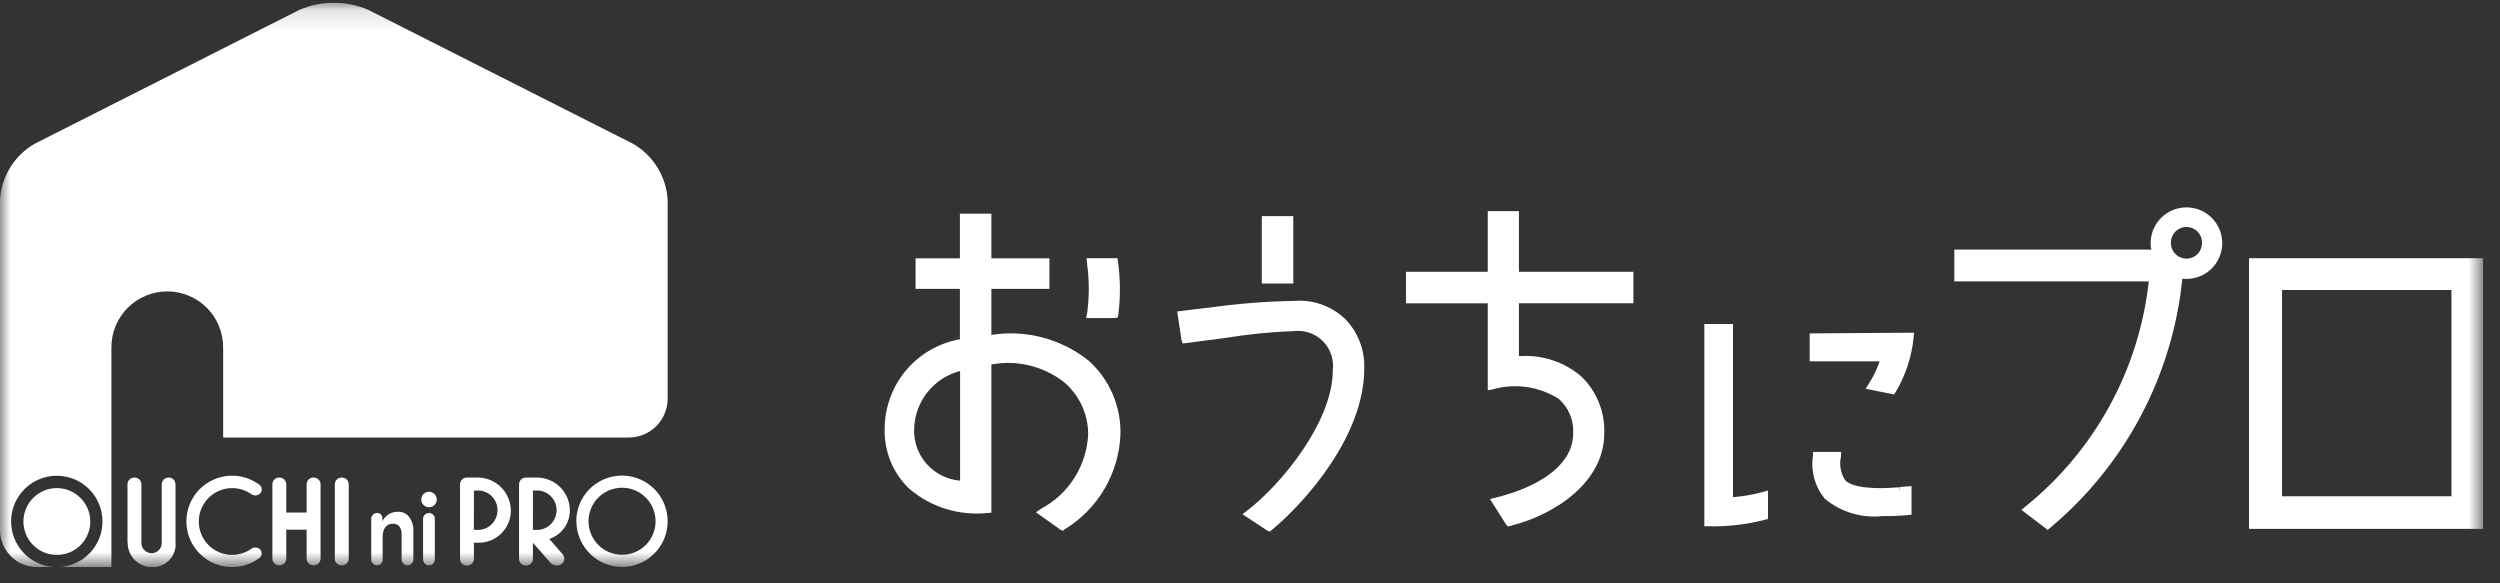 <?xml version="1.0" encoding="UTF-8"?> <svg xmlns="http://www.w3.org/2000/svg" width="120" height="28" viewBox="0 0 120 28" fill="none"><rect x="0" y="0" width="120" height="28" fill="#333333" stroke="none"/><g clip-path="url(#clip0_149_372)"><mask id="mask0_149_372" style="mask-type:luminance" maskUnits="userSpaceOnUse" x="0" y="0" width="120" height="28"><path d="M119.2 0.132H0V27.223H119.2V0.132Z" fill="white"></path></mask><g mask="url(#mask0_149_372)"><path d="M91.184 23.384V23.559L91.157 23.387C90.868 23.408 90.594 23.431 90.337 23.431C89.375 23.431 88.811 23.308 88.563 23.043C88.458 22.88 88.387 22.698 88.352 22.508C88.318 22.317 88.322 22.122 88.364 21.933L88.378 21.693H87.031L87.019 21.905C86.967 22.266 86.991 22.634 87.09 22.984C87.189 23.335 87.36 23.661 87.592 23.941C87.975 24.259 88.418 24.496 88.894 24.639C89.371 24.781 89.872 24.826 90.366 24.77C90.761 24.776 91.155 24.761 91.548 24.726L91.753 24.706V23.334L91.51 23.351L91.188 23.377" fill="white"></path><path d="M52.247 17.307C51.598 16.79 50.848 16.413 50.046 16.201C49.244 15.988 48.406 15.945 47.586 16.074V13.865H50.373V12.401H47.586V10.256H46.075V12.401H43.948V13.865H46.075V16.285C45.065 16.464 44.15 16.992 43.489 17.777C42.829 18.562 42.466 19.554 42.464 20.58C42.448 21.117 42.545 21.652 42.75 22.149C42.954 22.646 43.261 23.095 43.65 23.465C44.168 23.905 44.769 24.234 45.418 24.433C46.067 24.631 46.75 24.695 47.425 24.621L47.586 24.61V17.495C48.193 17.381 48.818 17.397 49.418 17.543C50.018 17.688 50.58 17.959 51.068 18.338C51.432 18.645 51.725 19.029 51.926 19.461C52.128 19.894 52.232 20.365 52.233 20.842C52.198 21.584 51.971 22.304 51.575 22.932C51.178 23.559 50.624 24.073 49.969 24.422L49.725 24.589L50.892 25.419L51.016 25.478L51.117 25.399C51.895 24.923 52.545 24.263 53.009 23.477C53.473 22.692 53.738 21.804 53.78 20.893C53.803 20.219 53.677 19.549 53.413 18.929C53.148 18.309 52.751 17.755 52.248 17.305M46.084 17.808V23.071C45.459 23.02 44.879 22.727 44.467 22.255C44.055 21.782 43.844 21.167 43.88 20.542C43.905 19.91 44.133 19.303 44.53 18.81C44.927 18.318 45.472 17.966 46.084 17.808Z" fill="white"></path><path d="M52.135 15.266H53.505L53.648 15.243L53.68 15.107C53.787 14.258 53.78 13.397 53.662 12.549L53.636 12.395H52.153L52.185 12.703C52.287 13.47 52.287 14.248 52.185 15.015L52.135 15.266Z" fill="white"></path><path d="M62.078 10.374H60.566V13.608H62.078V10.374Z" fill="white"></path><path d="M62.298 14.442H62.214C60.799 14.463 59.387 14.574 57.986 14.774H57.934L56.682 14.929L56.504 14.949L56.713 16.323L56.769 16.487L56.938 16.467C57.66 16.376 58.278 16.293 58.822 16.22C59.914 16.041 61.018 15.931 62.124 15.892C62.377 15.864 62.633 15.894 62.873 15.98C63.113 16.065 63.33 16.204 63.508 16.386C63.686 16.568 63.821 16.788 63.901 17.029C63.982 17.271 64.007 17.527 63.974 17.78C63.974 20.224 61.523 23.24 59.867 24.507L59.638 24.683L60.822 25.464L60.948 25.521L61.048 25.438C62.696 24.069 65.484 20.899 65.484 17.69C65.5 17.25 65.427 16.812 65.268 16.401C65.109 15.991 64.868 15.617 64.559 15.303C63.949 14.727 63.136 14.414 62.297 14.431" fill="white"></path><path d="M72.908 10.134H71.413V13.047H67.487V14.559H71.413V18.731L71.655 18.689C72.186 18.537 72.744 18.499 73.291 18.579C73.838 18.659 74.362 18.854 74.828 19.151C75.06 19.358 75.241 19.613 75.36 19.9C75.478 20.186 75.531 20.496 75.512 20.805C75.512 22.174 74.158 23.294 71.794 23.887L71.521 23.955L72.291 25.173L72.381 25.274L72.504 25.242C74.745 24.673 77.004 23.084 77.004 20.803C77.023 20.299 76.936 19.796 76.749 19.327C76.561 18.858 76.278 18.434 75.916 18.082C75.505 17.727 75.027 17.457 74.51 17.288C73.994 17.119 73.45 17.054 72.908 17.097V14.557H78.404V13.047H72.908V10.134Z" fill="white"></path><path d="M86.865 17.345H90.22C90.099 17.711 89.932 18.06 89.723 18.384L89.554 18.661L90.916 18.934L91.001 18.802C91.469 18.011 91.759 17.129 91.852 16.215L91.872 15.969L86.865 16.003V17.345Z" fill="white"></path><path d="M83.184 23.858V15.553H81.808V25.262H82.035C82.931 25.28 83.825 25.176 84.693 24.954L84.864 24.909V23.545L84.578 23.624C84.124 23.747 83.659 23.827 83.191 23.863" fill="white"></path><path d="M107.952 25.385H119.203V12.392H107.952V25.385ZM109.538 13.921H117.669V23.82H109.538V13.921Z" fill="white"></path><path d="M104.949 9.954C104.493 9.954 104.056 10.135 103.734 10.457C103.412 10.78 103.231 11.216 103.23 11.672C103.23 11.776 103.241 11.879 103.263 11.98H93.808V13.508H103.141C102.672 17.762 100.533 21.656 97.195 24.334L97.026 24.473L98.291 25.435L98.399 25.342C102 22.338 104.281 18.043 104.753 13.377C104.818 13.385 104.883 13.389 104.949 13.389C105.404 13.389 105.842 13.208 106.164 12.886C106.486 12.563 106.667 12.126 106.667 11.671C106.667 11.215 106.486 10.778 106.164 10.456C105.842 10.133 105.404 9.954 104.949 9.954ZM105.695 11.671C105.695 11.769 105.675 11.866 105.638 11.956C105.6 12.047 105.545 12.129 105.476 12.198C105.407 12.267 105.325 12.322 105.234 12.36C105.144 12.397 105.047 12.416 104.949 12.416C104.865 12.416 104.782 12.4 104.704 12.37C104.543 12.315 104.406 12.206 104.317 12.062C104.244 11.946 104.205 11.812 104.204 11.675C104.2 11.575 104.216 11.474 104.251 11.38C104.286 11.285 104.341 11.199 104.41 11.126C104.48 11.053 104.563 10.995 104.656 10.956C104.749 10.916 104.849 10.895 104.949 10.895C105.05 10.895 105.15 10.916 105.243 10.956C105.335 10.995 105.419 11.053 105.489 11.126C105.558 11.199 105.613 11.285 105.648 11.38C105.683 11.474 105.699 11.575 105.695 11.675" fill="white"></path><path d="M2.729 23.428C2.412 23.428 2.102 23.522 1.838 23.699C1.574 23.875 1.368 24.126 1.247 24.419C1.126 24.712 1.094 25.035 1.156 25.346C1.218 25.657 1.371 25.943 1.595 26.168C1.82 26.392 2.106 26.544 2.417 26.606C2.729 26.668 3.051 26.636 3.344 26.514C3.638 26.393 3.888 26.187 4.064 25.923C4.24 25.659 4.334 25.348 4.334 25.031C4.332 24.606 4.162 24.2 3.861 23.899C3.561 23.599 3.154 23.43 2.729 23.428Z" fill="white"></path><path d="M30.387 6.902L17.683 0.477C17.16 0.249 16.595 0.131 16.023 0.131C15.452 0.131 14.887 0.249 14.364 0.477L1.661 6.902C1.182 7.178 0.778 7.57 0.488 8.041C0.198 8.513 0.03 9.05 0 9.602L0 25.441C0 25.913 0.188 26.366 0.522 26.701C0.856 27.035 1.309 27.223 1.782 27.223H2.728C2.294 27.223 1.87 27.094 1.509 26.854C1.148 26.613 0.867 26.27 0.7 25.869C0.534 25.469 0.491 25.027 0.575 24.602C0.66 24.176 0.869 23.785 1.176 23.479C1.482 23.172 1.873 22.963 2.299 22.878C2.724 22.794 3.165 22.837 3.566 23.004C3.967 23.17 4.31 23.451 4.55 23.812C4.791 24.173 4.92 24.597 4.919 25.031C4.919 25.319 4.863 25.604 4.753 25.87C4.642 26.136 4.481 26.377 4.278 26.581C4.074 26.784 3.832 26.945 3.567 27.056C3.301 27.166 3.016 27.223 2.728 27.223H5.348V16.669C5.348 15.957 5.63 15.275 6.133 14.772C6.636 14.27 7.318 13.987 8.029 13.987C8.741 13.987 9.423 14.27 9.926 14.772C10.429 15.275 10.711 15.957 10.711 16.669V21.001H30.185C30.678 21 31.151 20.804 31.5 20.455C31.849 20.107 32.046 19.634 32.047 19.141V9.602C32.017 9.05 31.849 8.513 31.558 8.042C31.268 7.57 30.867 7.179 30.387 6.902Z" fill="white"></path><path d="M6.12 26.039V23.246C6.12 23.204 6.128 23.162 6.145 23.122C6.161 23.083 6.185 23.047 6.215 23.017C6.245 22.987 6.28 22.963 6.32 22.947C6.359 22.931 6.401 22.923 6.444 22.923H6.462C6.505 22.922 6.547 22.931 6.586 22.947C6.626 22.963 6.662 22.987 6.692 23.017C6.722 23.047 6.746 23.083 6.762 23.122C6.779 23.161 6.787 23.204 6.787 23.246V26.059C6.786 26.123 6.798 26.187 6.822 26.246C6.846 26.306 6.881 26.36 6.926 26.406C6.971 26.452 7.024 26.489 7.083 26.514C7.142 26.539 7.205 26.553 7.27 26.554C7.334 26.554 7.397 26.543 7.457 26.519C7.517 26.495 7.571 26.46 7.617 26.415C7.663 26.37 7.699 26.317 7.725 26.258C7.75 26.199 7.763 26.135 7.764 26.071V23.246C7.764 23.204 7.773 23.162 7.789 23.122C7.805 23.083 7.829 23.047 7.859 23.017C7.889 22.987 7.925 22.963 7.964 22.947C8.003 22.931 8.045 22.923 8.088 22.923H8.1C8.143 22.923 8.185 22.931 8.224 22.947C8.263 22.963 8.299 22.987 8.329 23.017C8.359 23.047 8.383 23.083 8.399 23.122C8.416 23.162 8.424 23.204 8.424 23.246V25.994C8.442 26.148 8.428 26.303 8.382 26.451C8.336 26.598 8.26 26.734 8.159 26.85C8.057 26.967 7.932 27.06 7.792 27.125C7.652 27.19 7.499 27.225 7.345 27.227C7.187 27.233 7.029 27.206 6.881 27.149C6.733 27.092 6.598 27.006 6.484 26.896C6.371 26.785 6.28 26.653 6.219 26.507C6.158 26.361 6.127 26.203 6.128 26.045" fill="white"></path><path d="M14.718 26.812V25.425H13.741V26.812C13.741 26.855 13.733 26.897 13.716 26.937C13.7 26.976 13.676 27.012 13.646 27.042C13.616 27.072 13.58 27.096 13.54 27.112C13.501 27.128 13.459 27.136 13.416 27.136H13.399C13.356 27.136 13.314 27.128 13.275 27.112C13.235 27.096 13.199 27.072 13.169 27.042C13.139 27.012 13.115 26.976 13.098 26.937C13.082 26.897 13.074 26.855 13.074 26.812V23.246C13.074 23.204 13.082 23.161 13.098 23.122C13.115 23.083 13.139 23.047 13.169 23.017C13.199 22.987 13.235 22.963 13.275 22.947C13.314 22.931 13.356 22.922 13.399 22.923H13.416C13.459 22.922 13.501 22.931 13.54 22.947C13.58 22.963 13.616 22.987 13.646 23.017C13.676 23.047 13.7 23.083 13.716 23.122C13.733 23.161 13.741 23.204 13.741 23.246V24.602H14.718V23.246C14.718 23.204 14.726 23.162 14.743 23.122C14.759 23.083 14.783 23.047 14.813 23.017C14.843 22.987 14.879 22.963 14.918 22.947C14.957 22.931 14.999 22.923 15.042 22.923H15.062C15.148 22.923 15.23 22.957 15.291 23.017C15.352 23.078 15.387 23.16 15.387 23.246V26.812C15.387 26.898 15.352 26.981 15.291 27.041C15.23 27.102 15.148 27.136 15.062 27.136H15.042C14.999 27.136 14.957 27.128 14.918 27.111C14.879 27.095 14.843 27.071 14.813 27.041C14.783 27.011 14.759 26.976 14.743 26.936C14.726 26.897 14.718 26.855 14.718 26.812Z" fill="white"></path><path d="M16.071 26.812V23.246C16.071 23.204 16.08 23.162 16.096 23.122C16.112 23.083 16.136 23.047 16.166 23.017C16.196 22.987 16.232 22.963 16.271 22.947C16.31 22.931 16.352 22.923 16.395 22.923H16.413C16.456 22.922 16.498 22.931 16.538 22.947C16.577 22.963 16.613 22.987 16.643 23.017C16.674 23.047 16.698 23.083 16.714 23.122C16.73 23.161 16.739 23.204 16.739 23.246V26.812C16.739 26.855 16.73 26.897 16.714 26.937C16.698 26.976 16.674 27.012 16.643 27.042C16.613 27.072 16.577 27.096 16.538 27.112C16.498 27.128 16.456 27.136 16.413 27.136H16.39C16.305 27.136 16.222 27.102 16.161 27.041C16.101 26.981 16.067 26.898 16.067 26.812" fill="white"></path><path d="M22.082 26.812V23.248C22.082 23.162 22.116 23.079 22.177 23.018C22.237 22.957 22.32 22.923 22.405 22.923H22.925C23.347 22.922 23.752 23.089 24.051 23.386C24.35 23.684 24.519 24.088 24.52 24.51C24.52 24.919 24.358 25.311 24.069 25.6C23.78 25.889 23.388 26.051 22.979 26.051H22.748V26.822C22.748 26.864 22.74 26.907 22.723 26.947C22.707 26.986 22.683 27.022 22.653 27.052C22.623 27.082 22.587 27.106 22.547 27.123C22.508 27.139 22.465 27.147 22.422 27.147H22.404C22.361 27.147 22.319 27.139 22.28 27.122C22.24 27.106 22.205 27.082 22.175 27.052C22.145 27.021 22.121 26.986 22.105 26.946C22.088 26.907 22.08 26.864 22.08 26.822M22.746 25.435H23.017C23.253 25.413 23.473 25.305 23.633 25.13C23.793 24.955 23.881 24.726 23.881 24.489C23.881 24.252 23.793 24.024 23.633 23.849C23.473 23.674 23.253 23.565 23.017 23.544H22.748L22.746 25.435Z" fill="white"></path><path d="M24.914 26.812V23.248C24.915 23.162 24.949 23.079 25.01 23.018C25.071 22.957 25.153 22.923 25.24 22.923H25.764C26.177 22.92 26.576 23.08 26.873 23.368C27.17 23.657 27.342 24.05 27.352 24.464C27.361 24.773 27.27 25.077 27.092 25.33C26.914 25.583 26.659 25.772 26.365 25.868L27.007 26.605C27.048 26.651 27.075 26.709 27.084 26.77C27.093 26.832 27.084 26.894 27.058 26.951C27.032 27.008 26.991 27.055 26.939 27.089C26.887 27.123 26.826 27.141 26.764 27.141H26.725C26.665 27.141 26.605 27.128 26.55 27.103C26.495 27.078 26.446 27.041 26.406 26.996L25.58 26.051V26.822C25.58 26.864 25.572 26.907 25.556 26.947C25.54 26.986 25.516 27.022 25.485 27.052C25.455 27.082 25.419 27.106 25.38 27.123C25.34 27.139 25.298 27.147 25.255 27.147H25.238C25.152 27.147 25.069 27.113 25.008 27.052C24.947 26.991 24.913 26.908 24.913 26.822M25.58 25.435H25.853C26.089 25.413 26.308 25.305 26.468 25.13C26.628 24.955 26.717 24.726 26.717 24.489C26.717 24.252 26.628 24.024 26.468 23.849C26.308 23.674 26.089 23.565 25.853 23.544H25.582L25.58 25.435Z" fill="white"></path><path d="M27.661 25.032C27.659 24.599 27.785 24.174 28.024 23.812C28.264 23.45 28.605 23.168 29.005 23C29.405 22.832 29.846 22.786 30.272 22.869C30.697 22.951 31.089 23.159 31.397 23.464C31.706 23.769 31.916 24.159 32.003 24.584C32.089 25.009 32.048 25.451 31.884 25.852C31.719 26.254 31.44 26.597 31.08 26.84C30.72 27.082 30.297 27.213 29.863 27.215C29.282 27.214 28.724 26.984 28.313 26.573C27.901 26.163 27.669 25.606 27.667 25.025M31.467 25.025C31.468 24.706 31.375 24.394 31.198 24.129C31.021 23.864 30.77 23.657 30.476 23.534C30.182 23.412 29.858 23.38 29.545 23.442C29.233 23.504 28.945 23.657 28.72 23.883C28.495 24.108 28.342 24.396 28.28 24.708C28.218 25.021 28.251 25.345 28.373 25.639C28.496 25.933 28.703 26.184 28.968 26.361C29.234 26.537 29.546 26.63 29.864 26.629C30.075 26.629 30.284 26.588 30.478 26.507C30.673 26.426 30.85 26.308 30.998 26.159C31.147 26.01 31.265 25.833 31.346 25.639C31.426 25.444 31.468 25.235 31.467 25.025Z" fill="white"></path><path d="M11.143 26.637C10.891 26.636 10.642 26.577 10.418 26.462C10.193 26.348 9.999 26.183 9.85 25.979C9.701 25.776 9.603 25.54 9.562 25.291C9.522 25.043 9.54 24.788 9.616 24.548C9.692 24.308 9.824 24.089 10 23.909C10.177 23.729 10.393 23.593 10.632 23.513C10.871 23.432 11.125 23.409 11.374 23.445C11.624 23.48 11.861 23.575 12.067 23.719C12.129 23.764 12.205 23.785 12.281 23.779C12.357 23.773 12.429 23.741 12.483 23.687C12.512 23.659 12.534 23.625 12.547 23.588C12.561 23.551 12.567 23.511 12.564 23.471C12.561 23.431 12.55 23.393 12.53 23.358C12.511 23.323 12.485 23.293 12.453 23.269C12.127 23.026 11.739 22.878 11.334 22.842C10.929 22.806 10.521 22.883 10.158 23.066C9.794 23.248 9.488 23.528 9.274 23.874C9.06 24.221 8.947 24.619 8.947 25.026C8.947 25.433 9.06 25.832 9.274 26.178C9.488 26.525 9.794 26.805 10.158 26.987C10.521 27.169 10.929 27.247 11.334 27.211C11.739 27.175 12.127 27.027 12.453 26.783C12.484 26.76 12.51 26.73 12.529 26.696C12.548 26.662 12.559 26.624 12.562 26.585C12.565 26.546 12.559 26.507 12.545 26.47C12.531 26.434 12.51 26.401 12.482 26.373C12.428 26.319 12.356 26.287 12.28 26.281C12.204 26.275 12.128 26.296 12.066 26.341C11.795 26.532 11.472 26.634 11.141 26.634" fill="white"></path><path d="M18.109 24.624C18.174 24.624 18.237 24.65 18.283 24.696C18.329 24.743 18.355 24.805 18.355 24.871V25.025C18.419 24.886 18.522 24.769 18.653 24.689C18.783 24.604 18.936 24.562 19.092 24.567C19.196 24.56 19.3 24.578 19.395 24.621C19.491 24.664 19.574 24.729 19.637 24.812C19.786 25.013 19.859 25.261 19.842 25.51V26.853C19.842 26.927 19.813 26.999 19.76 27.052C19.707 27.105 19.635 27.135 19.56 27.135C19.486 27.135 19.414 27.105 19.361 27.052C19.308 26.999 19.278 26.927 19.278 26.853V25.668C19.288 25.527 19.251 25.388 19.174 25.271C19.133 25.225 19.082 25.189 19.024 25.166C18.967 25.143 18.905 25.134 18.844 25.139C18.776 25.138 18.71 25.152 18.648 25.179C18.588 25.209 18.536 25.252 18.494 25.304C18.452 25.364 18.421 25.431 18.401 25.503C18.378 25.586 18.367 25.673 18.367 25.76V26.866C18.368 26.902 18.361 26.936 18.348 26.969C18.334 27.002 18.315 27.031 18.29 27.056C18.265 27.081 18.236 27.101 18.203 27.114C18.171 27.128 18.136 27.135 18.101 27.135C18.026 27.135 17.954 27.105 17.901 27.052C17.849 26.999 17.819 26.927 17.819 26.853V24.906C17.819 24.831 17.849 24.76 17.901 24.707C17.954 24.654 18.026 24.624 18.101 24.624" fill="white"></path><path d="M20.59 24.624C20.665 24.624 20.736 24.654 20.789 24.707C20.842 24.76 20.872 24.831 20.872 24.906V26.856C20.872 26.93 20.842 27.002 20.789 27.055C20.736 27.108 20.665 27.138 20.59 27.138C20.515 27.138 20.443 27.108 20.39 27.055C20.338 27.002 20.308 26.93 20.308 26.856V24.906C20.308 24.831 20.338 24.76 20.39 24.707C20.443 24.654 20.515 24.624 20.59 24.624Z" fill="white"></path><path d="M20.963 23.977C20.962 24.05 20.941 24.122 20.9 24.183C20.859 24.243 20.801 24.291 20.733 24.319C20.665 24.347 20.59 24.354 20.519 24.34C20.447 24.325 20.381 24.29 20.329 24.238C20.277 24.186 20.242 24.12 20.227 24.048C20.213 23.976 20.22 23.902 20.248 23.834C20.276 23.766 20.323 23.708 20.384 23.667C20.445 23.626 20.517 23.604 20.59 23.604C20.639 23.604 20.687 23.613 20.733 23.632C20.778 23.651 20.819 23.678 20.854 23.713C20.888 23.748 20.916 23.789 20.934 23.834C20.953 23.879 20.963 23.928 20.963 23.977Z" fill="white"></path></g></g><defs><clipPath id="clip0_149_372"><rect width="119.2" height="27.091" fill="white" transform="translate(0 0.13)"></rect></clipPath></defs></svg> 